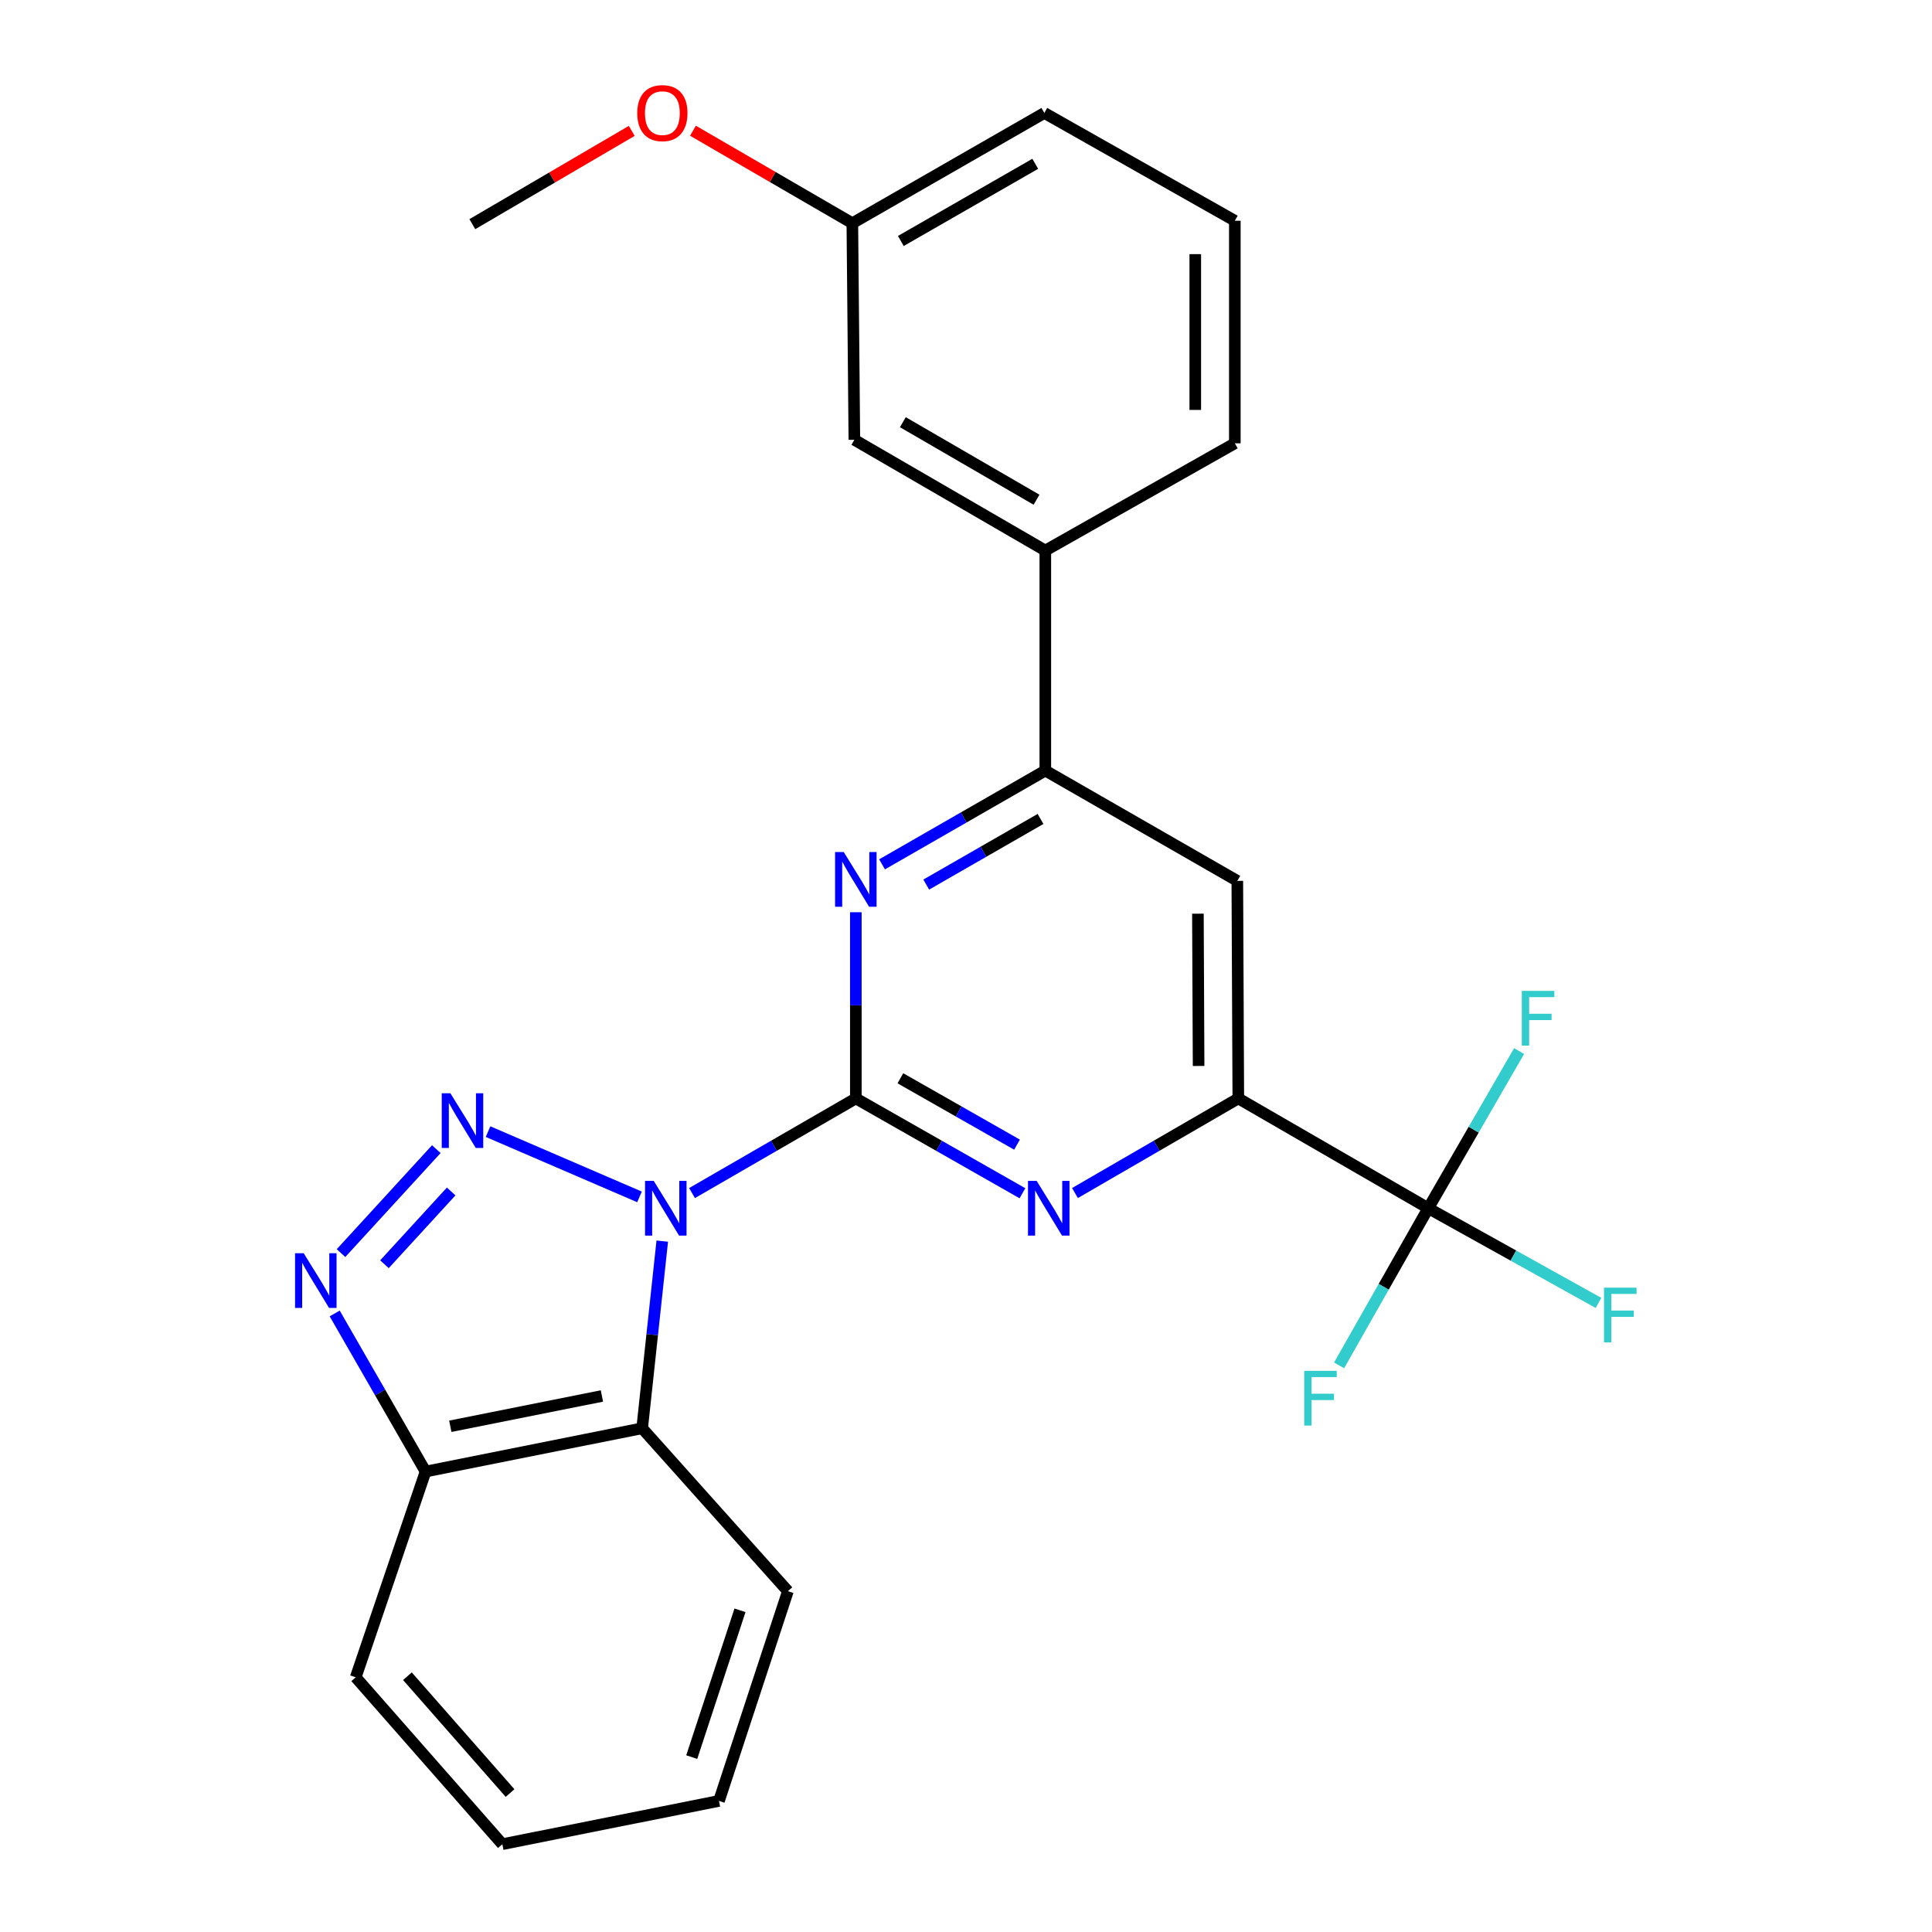 <?xml version='1.0' encoding='iso-8859-1'?>
<svg version='1.1' baseProfile='full'
              xmlns='http://www.w3.org/2000/svg'
                      xmlns:rdkit='http://www.rdkit.org/xml'
                      xmlns:xlink='http://www.w3.org/1999/xlink'
                  xml:space='preserve'
width='1000px' height='1000px' viewBox='0 0 1000 1000'>
<!-- END OF HEADER -->
<rect style='opacity:1.0;fill:#FFFFFF;stroke:none' width='1000' height='1000' x='0' y='0'> </rect>
<path class='bond-0' d='M 358.195,617.532 L 400.586,593.037' style='fill:none;fill-rule:evenodd;stroke:#0000FF;stroke-width:6px;stroke-linecap:butt;stroke-linejoin:miter;stroke-opacity:1' />
<path class='bond-0' d='M 400.586,593.037 L 442.978,568.542' style='fill:none;fill-rule:evenodd;stroke:#000000;stroke-width:6px;stroke-linecap:butt;stroke-linejoin:miter;stroke-opacity:1' />
<path class='bond-1' d='M 331.01,619.514 L 252.616,585.723' style='fill:none;fill-rule:evenodd;stroke:#0000FF;stroke-width:6px;stroke-linecap:butt;stroke-linejoin:miter;stroke-opacity:1' />
<path class='bond-5' d='M 342.785,642.402 L 337.581,690.835' style='fill:none;fill-rule:evenodd;stroke:#0000FF;stroke-width:6px;stroke-linecap:butt;stroke-linejoin:miter;stroke-opacity:1' />
<path class='bond-5' d='M 337.581,690.835 L 332.376,739.268' style='fill:none;fill-rule:evenodd;stroke:#000000;stroke-width:6px;stroke-linecap:butt;stroke-linejoin:miter;stroke-opacity:1' />
<path class='bond-3' d='M 442.978,568.542 L 486.099,593.086' style='fill:none;fill-rule:evenodd;stroke:#000000;stroke-width:6px;stroke-linecap:butt;stroke-linejoin:miter;stroke-opacity:1' />
<path class='bond-3' d='M 486.099,593.086 L 529.219,617.63' style='fill:none;fill-rule:evenodd;stroke:#0000FF;stroke-width:6px;stroke-linecap:butt;stroke-linejoin:miter;stroke-opacity:1' />
<path class='bond-3' d='M 466.042,558.112 L 496.226,575.293' style='fill:none;fill-rule:evenodd;stroke:#000000;stroke-width:6px;stroke-linecap:butt;stroke-linejoin:miter;stroke-opacity:1' />
<path class='bond-3' d='M 496.226,575.293 L 526.411,592.474' style='fill:none;fill-rule:evenodd;stroke:#0000FF;stroke-width:6px;stroke-linecap:butt;stroke-linejoin:miter;stroke-opacity:1' />
<path class='bond-4' d='M 442.978,568.542 L 442.978,520.356' style='fill:none;fill-rule:evenodd;stroke:#000000;stroke-width:6px;stroke-linecap:butt;stroke-linejoin:miter;stroke-opacity:1' />
<path class='bond-4' d='M 442.978,520.356 L 442.978,472.171' style='fill:none;fill-rule:evenodd;stroke:#0000FF;stroke-width:6px;stroke-linecap:butt;stroke-linejoin:miter;stroke-opacity:1' />
<path class='bond-2' d='M 225.833,594.797 L 176.507,648.602' style='fill:none;fill-rule:evenodd;stroke:#0000FF;stroke-width:6px;stroke-linecap:butt;stroke-linejoin:miter;stroke-opacity:1' />
<path class='bond-2' d='M 233.525,616.703 L 198.997,654.366' style='fill:none;fill-rule:evenodd;stroke:#0000FF;stroke-width:6px;stroke-linecap:butt;stroke-linejoin:miter;stroke-opacity:1' />
<path class='bond-26' d='M 173.237,679.844 L 196.755,720.759' style='fill:none;fill-rule:evenodd;stroke:#0000FF;stroke-width:6px;stroke-linecap:butt;stroke-linejoin:miter;stroke-opacity:1' />
<path class='bond-26' d='M 196.755,720.759 L 220.273,761.675' style='fill:none;fill-rule:evenodd;stroke:#000000;stroke-width:6px;stroke-linecap:butt;stroke-linejoin:miter;stroke-opacity:1' />
<path class='bond-6' d='M 556.406,617.515 L 598.675,593.029' style='fill:none;fill-rule:evenodd;stroke:#0000FF;stroke-width:6px;stroke-linecap:butt;stroke-linejoin:miter;stroke-opacity:1' />
<path class='bond-6' d='M 598.675,593.029 L 640.945,568.542' style='fill:none;fill-rule:evenodd;stroke:#000000;stroke-width:6px;stroke-linecap:butt;stroke-linejoin:miter;stroke-opacity:1' />
<path class='bond-8' d='M 456.546,447.385 L 498.801,423.118' style='fill:none;fill-rule:evenodd;stroke:#0000FF;stroke-width:6px;stroke-linecap:butt;stroke-linejoin:miter;stroke-opacity:1' />
<path class='bond-8' d='M 498.801,423.118 L 541.057,398.852' style='fill:none;fill-rule:evenodd;stroke:#000000;stroke-width:6px;stroke-linecap:butt;stroke-linejoin:miter;stroke-opacity:1' />
<path class='bond-8' d='M 479.418,457.859 L 508.997,440.872' style='fill:none;fill-rule:evenodd;stroke:#0000FF;stroke-width:6px;stroke-linecap:butt;stroke-linejoin:miter;stroke-opacity:1' />
<path class='bond-8' d='M 508.997,440.872 L 538.576,423.886' style='fill:none;fill-rule:evenodd;stroke:#000000;stroke-width:6px;stroke-linecap:butt;stroke-linejoin:miter;stroke-opacity:1' />
<path class='bond-9' d='M 332.376,739.268 L 220.273,761.675' style='fill:none;fill-rule:evenodd;stroke:#000000;stroke-width:6px;stroke-linecap:butt;stroke-linejoin:miter;stroke-opacity:1' />
<path class='bond-9' d='M 311.548,722.552 L 233.076,738.237' style='fill:none;fill-rule:evenodd;stroke:#000000;stroke-width:6px;stroke-linecap:butt;stroke-linejoin:miter;stroke-opacity:1' />
<path class='bond-17' d='M 332.376,739.268 L 407.821,823.595' style='fill:none;fill-rule:evenodd;stroke:#000000;stroke-width:6px;stroke-linecap:butt;stroke-linejoin:miter;stroke-opacity:1' />
<path class='bond-7' d='M 640.945,568.542 L 739.274,625.379' style='fill:none;fill-rule:evenodd;stroke:#000000;stroke-width:6px;stroke-linecap:butt;stroke-linejoin:miter;stroke-opacity:1' />
<path class='bond-28' d='M 640.945,568.542 L 640.433,455.938' style='fill:none;fill-rule:evenodd;stroke:#000000;stroke-width:6px;stroke-linecap:butt;stroke-linejoin:miter;stroke-opacity:1' />
<path class='bond-28' d='M 620.395,551.745 L 620.036,472.922' style='fill:none;fill-rule:evenodd;stroke:#000000;stroke-width:6px;stroke-linecap:butt;stroke-linejoin:miter;stroke-opacity:1' />
<path class='bond-13' d='M 739.274,625.379 L 762.779,584.708' style='fill:none;fill-rule:evenodd;stroke:#000000;stroke-width:6px;stroke-linecap:butt;stroke-linejoin:miter;stroke-opacity:1' />
<path class='bond-13' d='M 762.779,584.708 L 786.285,544.038' style='fill:none;fill-rule:evenodd;stroke:#33CCCC;stroke-width:6px;stroke-linecap:butt;stroke-linejoin:miter;stroke-opacity:1' />
<path class='bond-14' d='M 739.274,625.379 L 716.193,666.05' style='fill:none;fill-rule:evenodd;stroke:#000000;stroke-width:6px;stroke-linecap:butt;stroke-linejoin:miter;stroke-opacity:1' />
<path class='bond-14' d='M 716.193,666.05 L 693.112,706.721' style='fill:none;fill-rule:evenodd;stroke:#33CCCC;stroke-width:6px;stroke-linecap:butt;stroke-linejoin:miter;stroke-opacity:1' />
<path class='bond-15' d='M 739.274,625.379 L 783.33,649.885' style='fill:none;fill-rule:evenodd;stroke:#000000;stroke-width:6px;stroke-linecap:butt;stroke-linejoin:miter;stroke-opacity:1' />
<path class='bond-15' d='M 783.33,649.885 L 827.386,674.392' style='fill:none;fill-rule:evenodd;stroke:#33CCCC;stroke-width:6px;stroke-linecap:butt;stroke-linejoin:miter;stroke-opacity:1' />
<path class='bond-10' d='M 541.057,398.852 L 640.433,455.938' style='fill:none;fill-rule:evenodd;stroke:#000000;stroke-width:6px;stroke-linecap:butt;stroke-linejoin:miter;stroke-opacity:1' />
<path class='bond-11' d='M 541.057,398.852 L 541.057,284.963' style='fill:none;fill-rule:evenodd;stroke:#000000;stroke-width:6px;stroke-linecap:butt;stroke-linejoin:miter;stroke-opacity:1' />
<path class='bond-20' d='M 220.273,761.675 L 184.115,868.17' style='fill:none;fill-rule:evenodd;stroke:#000000;stroke-width:6px;stroke-linecap:butt;stroke-linejoin:miter;stroke-opacity:1' />
<path class='bond-12' d='M 541.057,284.963 L 442.216,227.637' style='fill:none;fill-rule:evenodd;stroke:#000000;stroke-width:6px;stroke-linecap:butt;stroke-linejoin:miter;stroke-opacity:1' />
<path class='bond-12' d='M 536.503,258.654 L 467.314,218.526' style='fill:none;fill-rule:evenodd;stroke:#000000;stroke-width:6px;stroke-linecap:butt;stroke-linejoin:miter;stroke-opacity:1' />
<path class='bond-19' d='M 541.057,284.963 L 639.147,229.457' style='fill:none;fill-rule:evenodd;stroke:#000000;stroke-width:6px;stroke-linecap:butt;stroke-linejoin:miter;stroke-opacity:1' />
<path class='bond-16' d='M 442.216,227.637 L 441.17,115.534' style='fill:none;fill-rule:evenodd;stroke:#000000;stroke-width:6px;stroke-linecap:butt;stroke-linejoin:miter;stroke-opacity:1' />
<path class='bond-18' d='M 441.17,115.534 L 399.926,91.599' style='fill:none;fill-rule:evenodd;stroke:#000000;stroke-width:6px;stroke-linecap:butt;stroke-linejoin:miter;stroke-opacity:1' />
<path class='bond-18' d='M 399.926,91.599 L 358.683,67.664' style='fill:none;fill-rule:evenodd;stroke:#FF0000;stroke-width:6px;stroke-linecap:butt;stroke-linejoin:miter;stroke-opacity:1' />
<path class='bond-29' d='M 441.17,115.534 L 540.557,58.47' style='fill:none;fill-rule:evenodd;stroke:#000000;stroke-width:6px;stroke-linecap:butt;stroke-linejoin:miter;stroke-opacity:1' />
<path class='bond-29' d='M 466.272,124.729 L 535.843,84.785' style='fill:none;fill-rule:evenodd;stroke:#000000;stroke-width:6px;stroke-linecap:butt;stroke-linejoin:miter;stroke-opacity:1' />
<path class='bond-24' d='M 407.821,823.595 L 372.14,932.15' style='fill:none;fill-rule:evenodd;stroke:#000000;stroke-width:6px;stroke-linecap:butt;stroke-linejoin:miter;stroke-opacity:1' />
<path class='bond-24' d='M 383.019,833.486 L 358.043,909.474' style='fill:none;fill-rule:evenodd;stroke:#000000;stroke-width:6px;stroke-linecap:butt;stroke-linejoin:miter;stroke-opacity:1' />
<path class='bond-23' d='M 326.991,67.743 L 285.734,91.883' style='fill:none;fill-rule:evenodd;stroke:#FF0000;stroke-width:6px;stroke-linecap:butt;stroke-linejoin:miter;stroke-opacity:1' />
<path class='bond-23' d='M 285.734,91.883 L 244.477,116.023' style='fill:none;fill-rule:evenodd;stroke:#000000;stroke-width:6px;stroke-linecap:butt;stroke-linejoin:miter;stroke-opacity:1' />
<path class='bond-21' d='M 639.147,229.457 L 639.147,114.26' style='fill:none;fill-rule:evenodd;stroke:#000000;stroke-width:6px;stroke-linecap:butt;stroke-linejoin:miter;stroke-opacity:1' />
<path class='bond-21' d='M 618.674,212.178 L 618.674,131.54' style='fill:none;fill-rule:evenodd;stroke:#000000;stroke-width:6px;stroke-linecap:butt;stroke-linejoin:miter;stroke-opacity:1' />
<path class='bond-27' d='M 184.115,868.17 L 260.014,954.545' style='fill:none;fill-rule:evenodd;stroke:#000000;stroke-width:6px;stroke-linecap:butt;stroke-linejoin:miter;stroke-opacity:1' />
<path class='bond-27' d='M 210.879,867.612 L 264.009,928.075' style='fill:none;fill-rule:evenodd;stroke:#000000;stroke-width:6px;stroke-linecap:butt;stroke-linejoin:miter;stroke-opacity:1' />
<path class='bond-22' d='M 639.147,114.26 L 540.557,58.47' style='fill:none;fill-rule:evenodd;stroke:#000000;stroke-width:6px;stroke-linecap:butt;stroke-linejoin:miter;stroke-opacity:1' />
<path class='bond-25' d='M 372.14,932.15 L 260.014,954.545' style='fill:none;fill-rule:evenodd;stroke:#000000;stroke-width:6px;stroke-linecap:butt;stroke-linejoin:miter;stroke-opacity:1' />
<path  class='atom-0' d='M 338.355 611.219
L 347.635 626.219
Q 348.555 627.699, 350.035 630.379
Q 351.515 633.059, 351.595 633.219
L 351.595 611.219
L 355.355 611.219
L 355.355 639.539
L 351.475 639.539
L 341.515 623.139
Q 340.355 621.219, 339.115 619.019
Q 337.915 616.819, 337.555 616.139
L 337.555 639.539
L 333.875 639.539
L 333.875 611.219
L 338.355 611.219
' fill='#0000FF'/>
<path  class='atom-2' d='M 233.121 565.859
L 242.401 580.859
Q 243.321 582.339, 244.801 585.019
Q 246.281 587.699, 246.361 587.859
L 246.361 565.859
L 250.121 565.859
L 250.121 594.179
L 246.241 594.179
L 236.281 577.779
Q 235.121 575.859, 233.881 573.659
Q 232.681 571.459, 232.321 570.779
L 232.321 594.179
L 228.641 594.179
L 228.641 565.859
L 233.121 565.859
' fill='#0000FF'/>
<path  class='atom-3' d='M 157.199 648.674
L 166.479 663.674
Q 167.399 665.154, 168.879 667.834
Q 170.359 670.514, 170.439 670.674
L 170.439 648.674
L 174.199 648.674
L 174.199 676.994
L 170.319 676.994
L 160.359 660.594
Q 159.199 658.674, 157.959 656.474
Q 156.759 654.274, 156.399 653.594
L 156.399 676.994
L 152.719 676.994
L 152.719 648.674
L 157.199 648.674
' fill='#0000FF'/>
<path  class='atom-4' d='M 536.571 611.219
L 545.851 626.219
Q 546.771 627.699, 548.251 630.379
Q 549.731 633.059, 549.811 633.219
L 549.811 611.219
L 553.571 611.219
L 553.571 639.539
L 549.691 639.539
L 539.731 623.139
Q 538.571 621.219, 537.331 619.019
Q 536.131 616.819, 535.771 616.139
L 535.771 639.539
L 532.091 639.539
L 532.091 611.219
L 536.571 611.219
' fill='#0000FF'/>
<path  class='atom-5' d='M 436.718 441.016
L 445.998 456.016
Q 446.918 457.496, 448.398 460.176
Q 449.878 462.856, 449.958 463.016
L 449.958 441.016
L 453.718 441.016
L 453.718 469.336
L 449.838 469.336
L 439.878 452.936
Q 438.718 451.016, 437.478 448.816
Q 436.278 446.616, 435.918 445.936
L 435.918 469.336
L 432.238 469.336
L 432.238 441.016
L 436.718 441.016
' fill='#0000FF'/>
<path  class='atom-14' d='M 787.69 512.878
L 804.53 512.878
L 804.53 516.118
L 791.49 516.118
L 791.49 524.718
L 803.09 524.718
L 803.09 527.998
L 791.49 527.998
L 791.49 541.198
L 787.69 541.198
L 787.69 512.878
' fill='#33CCCC'/>
<path  class='atom-15' d='M 675.052 709.548
L 691.892 709.548
L 691.892 712.788
L 678.852 712.788
L 678.852 721.388
L 690.452 721.388
L 690.452 724.668
L 678.852 724.668
L 678.852 737.868
L 675.052 737.868
L 675.052 709.548
' fill='#33CCCC'/>
<path  class='atom-16' d='M 830.229 666.497
L 847.069 666.497
L 847.069 669.737
L 834.029 669.737
L 834.029 678.337
L 845.629 678.337
L 845.629 681.617
L 834.029 681.617
L 834.029 694.817
L 830.229 694.817
L 830.229 666.497
' fill='#33CCCC'/>
<path  class='atom-19' d='M 329.84 58.55
Q 329.84 51.75, 333.2 47.95
Q 336.56 44.15, 342.84 44.15
Q 349.12 44.15, 352.48 47.95
Q 355.84 51.75, 355.84 58.55
Q 355.84 65.43, 352.44 69.35
Q 349.04 73.23, 342.84 73.23
Q 336.6 73.23, 333.2 69.35
Q 329.84 65.47, 329.84 58.55
M 342.84 70.03
Q 347.16 70.03, 349.48 67.15
Q 351.84 64.23, 351.84 58.55
Q 351.84 52.99, 349.48 50.19
Q 347.16 47.35, 342.84 47.35
Q 338.52 47.35, 336.16 50.15
Q 333.84 52.95, 333.84 58.55
Q 333.84 64.27, 336.16 67.15
Q 338.52 70.03, 342.84 70.03
' fill='#FF0000'/>
</svg>
